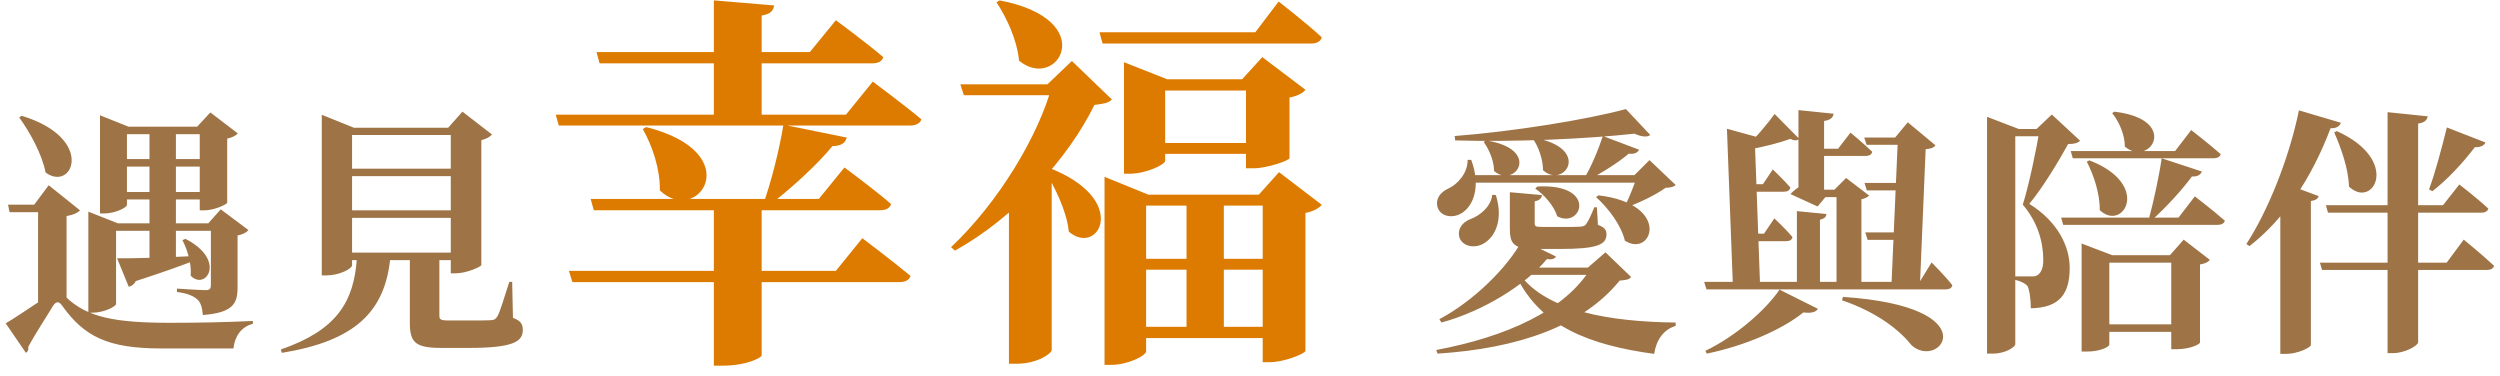 <svg width="386" height="58" viewBox="0 0 386 58" fill="none" xmlns="http://www.w3.org/2000/svg">
<path d="M32.16 34.48L34.08 32.32L38.36 35.52C38.12 35.84 37.52 36.2 36.68 36.36V44.4C36.68 46.84 36 48.28 31.32 48.64C31.24 47.6 31.04 46.76 30.48 46.24C29.92 45.76 29.16 45.32 27.32 45.08V44.56C27.32 44.56 30.92 44.8 31.8 44.8C32.4 44.8 32.56 44.52 32.56 44.04V34.48H32.16ZM18.08 39.88C20.32 39.92 25.32 39.76 30.36 39.52L30.4 40.08C28.36 40.88 25.32 42 20.96 43.4C20.72 43.92 20.32 44.16 19.88 44.28L18.08 39.88ZM19.6 31.64C19.6 32.04 17.8 32.96 16.04 32.96H15.44V17.8L19.84 19.56H32.24V20.72H19.6V31.64ZM32.52 29.64V30.8H17.4V29.64H32.52ZM32.52 24.56V25.72H17.4V24.56H32.52ZM30.44 19.56L32.48 17.36L36.72 20.6C36.44 20.92 35.88 21.24 35.08 21.4V31.28C35.04 31.6 32.96 32.48 31.56 32.48H30.84V19.56H30.44ZM27.16 19.56V40.72H23.08V19.56H27.16ZM17.92 46.92C17.92 47.32 16.04 48.28 14.28 48.28H13.64V32.68L18.2 34.48H34.36V35.64H17.92V46.92ZM28.64 36.88C35.08 40.2 31.72 44.96 29.44 42.56C29.6 40.72 28.92 38.48 28.16 37.08L28.64 36.88ZM8.64 45.24C9.4 45.24 9.64 45.36 10.16 45.84C13.44 49.04 17.88 49.84 26.28 49.84C30.76 49.84 34.52 49.76 39.04 49.56V50C37.24 50.44 36.24 51.96 36.04 53.8C33.04 53.8 28.6 53.8 24.88 53.8C16.64 53.8 13 51.96 9.6 47.2C9.08 46.44 8.64 46.56 8.2 47.2C7.4 48.56 5.52 51.4 4.36 53.56C4.44 53.96 4.32 54.28 4 54.48L0.88 49.92C3.52 48.4 7.68 45.24 8.64 45.24ZM3.36 17.88C14.8 21.36 11.24 29.72 7.04 26.64C6.48 23.76 4.6 20.4 2.96 18.12L3.36 17.88ZM10.28 46.08L5.88 47.16V32.76H1.48L1.24 31.6H5.28L7.52 28.6L12.36 32.48C12 32.84 11.44 33.16 10.28 33.36V46.08ZM52.28 39H71.68V40.16H52.28V39ZM52.28 32.48H71.68V33.64H52.28V32.48ZM52.28 26.04H71.68V27.2H52.28V26.04ZM69.6 19.72H69.2L71.4 17.24L75.96 20.76C75.68 21.12 75.12 21.44 74.32 21.64V40.92C74.28 41.2 72 42.2 70.36 42.2H69.6V19.72ZM49.68 19.72V17.72L54.64 19.72H72.24V20.84H54.36V40.96C54.36 41.48 52.4 42.52 50.44 42.52H49.68V19.72ZM63.28 39.04H67.84C67.84 39.48 67.84 40 67.84 40.36V48.76C67.84 49.28 68 49.48 69.2 49.48H72.8C74.08 49.48 75.24 49.48 75.8 49.44C76.32 49.4 76.52 49.28 76.8 48.84C77.24 48.08 77.8 46.08 78.64 43.52H79.08L79.2 49.08C80.44 49.52 80.72 50.08 80.72 50.96C80.72 52.8 79.08 53.72 72.36 53.72H68.2C64.16 53.72 63.28 52.92 63.28 49.84V39.04ZM55.12 39.6H60.28C59.52 48.16 54.8 52.64 43.52 54.48L43.36 53.96C51.92 51 54.72 46.68 55.12 39.6ZM226.2 27.04H255.8V28.2H226.2V27.04ZM226.6 24.68H227.16C228.76 29.04 227.36 32.08 225.44 33.04C224.16 33.72 222.4 33.4 221.96 32C221.6 30.68 222.4 29.68 223.6 29.12C225.04 28.48 226.64 26.72 226.6 24.68ZM252.8 27.04H252.36L254.68 24.72L258.72 28.56C258.4 28.88 257.96 28.96 257.16 29C255.72 30.04 253.2 31.28 251.36 31.92L250.96 31.68C251.6 30.4 252.44 28.28 252.8 27.04ZM229.44 21.68C238.12 23.04 233.92 29.2 230.68 26.4C230.68 24.8 229.88 23 229.08 21.92L229.44 21.68ZM237.16 21.32C245.76 23.04 241.44 29.2 238.24 26.28C238.24 24.64 237.56 22.68 236.76 21.56L237.16 21.32ZM247.48 21L253.08 23.12C252.84 23.56 252.36 23.84 251.48 23.72C249.96 25.04 247.36 26.68 245.04 27.88H244.4C245.6 26 246.8 23.08 247.48 21ZM251.04 16.84L254.8 20.84C254.36 21.2 253.52 21.16 252.36 20.64C245.04 21.44 234 21.96 224.68 21.68L224.6 21C233.56 20.32 245 18.48 251.04 16.84ZM234.12 41.32H247.56V42.44H233L234.12 41.32ZM245.68 41.32H245.16L247.88 38.96L251.84 42.76C251.56 43.16 251.12 43.24 250.08 43.32C244.36 50.36 234.4 53.8 221.96 54.6L221.76 54.04C232.56 52 241.68 47.96 245.68 41.32ZM234.64 42.36C238.84 48.08 248.64 49.68 258.72 49.8V50.32C256.88 50.88 255.76 52.4 255.4 54.64C245.44 53.28 237.92 50.4 234.16 42.72L234.64 42.36ZM233.12 29.68L238.08 30.12C238.04 30.6 237.68 30.96 236.96 31.08V34.48C236.96 34.92 237.04 35.04 238.16 35.04H241.24C242.44 35.04 243.52 35.04 243.96 35C244.36 34.96 244.64 34.92 244.84 34.68C245.16 34.28 245.64 33.32 246.16 32H246.56L246.72 34.72C247.8 35.12 248.04 35.52 248.04 36.2C248.04 37.8 246.52 38.44 240.84 38.44H237.2C233.68 38.44 233.12 37.68 233.12 35.24V29.68ZM230.4 30.08L230.96 30.12C232.24 34.2 230.64 36.92 228.76 37.76C227.44 38.36 225.72 37.96 225.32 36.6C225 35.28 225.84 34.32 227 33.84C228.48 33.32 230.24 31.88 230.4 30.08ZM246.8 30.16C258.2 31.52 255.08 39.88 250.88 37.16C250.32 34.76 248.28 32.08 246.44 30.44L246.8 30.16ZM237.36 28.8C246.72 28.28 244.24 35.4 240.44 33.4C239.96 31.8 238.4 30.04 237.04 29.12L237.36 28.8ZM235.04 37.08L240.24 39.6C240.08 39.96 239.6 40.12 238.84 40C235.64 43.92 229.04 48.04 222.56 49.8L222.24 49.28C227.52 46.48 232.76 41.32 235.04 37.08ZM283.12 17.56C283 18.16 282.64 18.52 281.64 18.68V20.08H277.68V17L283.12 17.56ZM280.64 18.84L281.64 19.44V30.44H281.84L280.64 31.88L276.44 29.96C276.92 29.44 277.84 28.72 278.48 28.48L277.68 29.88V18.84H280.64ZM280.68 47.68C280.4 48.16 279.76 48.4 278.44 48.24C275.16 50.88 269.52 53.36 263.52 54.6L263.32 54.16C268.08 51.88 272.68 47.8 274.76 44.72L280.68 47.68ZM284.56 45.84C307.2 47.36 299.52 57.24 295.16 53.32C293.44 51.16 290.12 48.32 284.4 46.36L284.56 45.84ZM298.24 40.52C298.24 40.52 300.36 42.64 301.44 44.04C301.36 44.48 300.96 44.68 300.44 44.68H263.48L263.12 43.52H296.4L298.24 40.52ZM282 33.04C281.96 33.48 281.72 33.76 281 33.92V44.04H277.44V32.6L282 33.04ZM283.24 29.28L285.04 27.48L288.6 30.2C288.36 30.4 287.96 30.68 287.4 30.76V44.08H283.56V29.28H283.24ZM285.72 20.48C285.72 20.48 287.8 22.2 289.08 23.44C288.96 23.88 288.6 24.08 288.04 24.08H279.4V22.96H283.8L285.72 20.48ZM285.32 29.28V30.44H279.44V29.28H285.32ZM277.8 21.44C277.48 21.72 277.04 21.76 276.44 21.44C275.08 21.96 272.12 22.76 269.72 23.12L269.48 22.76C271.04 21.36 273.16 18.8 274 17.6L277.8 21.44ZM273.96 33.72C273.96 33.72 275.76 35.4 276.76 36.6C276.68 37.04 276.32 37.24 275.76 37.24H269.2V36.08H272.36L273.96 33.72ZM273.72 26.16C273.72 26.16 275.44 27.8 276.44 28.96C276.32 29.4 275.96 29.6 275.44 29.6H269.2V28.44H272.2L273.72 26.16ZM272.32 21.44C272.16 21.8 271.76 22.08 270.96 22.2L271.76 44.2H267.56L266.64 19.88L272.32 21.44ZM292.6 21.24L294.56 18.88L298.84 22.44C298.56 22.8 298.2 22.96 297.32 23.04L296.44 44.04H292.04L293.04 21.24H292.6ZM293.84 35.88V37.04H288.36L288 35.88H293.84ZM293.8 28.24V29.4H288.24L287.88 28.24H293.8ZM294.6 21.24V22.36H288.2L287.84 21.24H294.6ZM326.44 17.24C336.68 18.44 331.96 25.92 328.08 22.64C328.08 20.8 327.16 18.72 326.12 17.48L326.44 17.24ZM339.96 26.48C339.84 26.88 339.36 27.32 338.44 27.24C337.16 29 334.52 32 332.08 34.12L331.76 33.92C332.56 31 333.48 26.56 333.76 24.44L339.96 26.48ZM338.88 30.32C338.88 30.32 341.76 32.52 343.52 34.08C343.4 34.52 342.96 34.72 342.36 34.72H318.56L318.24 33.6H336.36L338.88 30.32ZM338.32 20.08C338.32 20.08 341.16 22.28 342.88 23.8C342.76 24.24 342.32 24.44 341.76 24.44H320.04L319.72 23.32H335.84L338.32 20.08ZM321.4 37.6L326.12 39.4H335.04L337.16 37L341.2 40.12C340.96 40.44 340.56 40.68 339.68 40.84V52.88C339.68 53.12 338.24 53.92 336 53.92H335.24V40.56H325.68V53.2C325.68 53.52 324.36 54.28 322.2 54.28H321.4V37.6ZM322.6 24.76C332.28 28.48 327.8 35.88 324.2 32.44C324.24 29.88 323.24 26.96 322.2 24.96L322.6 24.76ZM336.84 50.08V51.24H324.24V50.08H336.84ZM317.4 19.92V21.04H308.88V19.92H317.4ZM306.8 18.04L311.72 19.92H311.16V53.16C311.16 53.48 309.84 54.6 307.64 54.6H306.8V18.04ZM314.44 19.92L316.8 17.68L321.16 21.72C320.84 22.08 320.28 22.24 319.32 22.24C317.96 24.72 315.4 29 313.32 31.48C317.72 34.2 319.56 38.04 319.56 41.36C319.56 45.28 318.08 47.52 313.56 47.6C313.56 46.32 313.36 44.72 313.04 44.16C312.72 43.76 312.04 43.44 311.12 43.2V42.68C311.92 42.68 313.2 42.68 313.68 42.68C314.12 42.68 314.32 42.64 314.6 42.48C315.12 42.12 315.48 41.44 315.48 40.12C315.48 37.32 314.6 34.28 312.32 31.6C313.24 28.68 314.44 23.04 314.92 19.92H314.44ZM368.64 17.32L374.84 17.96C374.72 18.52 374.44 18.92 373.36 19.08V52.84C373.36 53.36 371.32 54.52 369.52 54.52H368.64V17.32ZM359.12 31.68H377.2L379.72 28.48C379.72 28.48 382.52 30.64 384.2 32.2C384.08 32.64 383.64 32.84 383.12 32.84H359.44L359.12 31.68ZM358.2 40.56H377.76L380.4 37C380.4 37 383.36 39.4 385.08 41.04C384.96 41.48 384.56 41.68 383.96 41.68H358.52L358.2 40.56ZM360.8 20.24C370.8 24.76 366.4 32.4 362.68 28.8C362.6 26 361.44 22.8 360.4 20.44L360.8 20.24ZM377.8 19.68L383.76 22C383.56 22.44 383.04 22.76 382.12 22.72C380.2 25.24 377.8 27.8 375.56 29.52L375.04 29.24C375.92 26.92 376.96 23.04 377.8 19.68ZM352.08 29.36L352.84 28.36L358 30.28C357.88 30.68 357.56 30.92 356.8 31.04V53.28C356.76 53.64 354.8 54.64 352.96 54.64H352.08V29.36ZM354.96 17.04L361.44 18.96C361.24 19.48 360.76 19.84 359.84 19.8C356.84 27.72 352.6 33.88 347.32 38L346.84 37.68C350.08 32.68 353.36 24.76 354.96 17.04Z" fill="#9E7346"/>
<path d="M130.74 21.24C130.56 22.02 129.9 22.56 128.52 22.56C126.24 25.38 122.1 29.16 118.56 31.86H117.72C119.04 28.32 120.36 22.98 120.96 19.26L130.74 21.24ZM119.52 0.84C119.4 1.62 119.04 2.16 117.6 2.4V18.72H110.22V0.06L119.52 0.84ZM117.6 54.9C117.54 55.2 115.38 56.46 111.54 56.46H110.22V30.72H117.6V54.9ZM129.06 3.12C129.06 3.12 133.62 6.48 136.38 8.82C136.2 9.48 135.54 9.78 134.7 9.78H92.58L92.1 8.04H125.04L129.06 3.12ZM133.14 36.78C133.14 36.78 137.7 40.2 140.58 42.6C140.4 43.26 139.74 43.56 138.84 43.56H88.38L87.84 41.82H129.06L133.14 36.78ZM130.38 25.86C130.38 25.86 134.88 29.16 137.58 31.5C137.4 32.16 136.74 32.46 135.9 32.46H91.68L91.2 30.72H126.42L130.38 25.86ZM134.76 12.6C134.76 12.6 139.38 16.02 142.26 18.42C142.08 19.08 141.36 19.38 140.52 19.38H86.28L85.8 17.7H130.62L134.76 12.6ZM99.78 19.62C115.62 23.64 107.7 34.98 101.88 29.4C101.94 26.04 100.68 22.44 99.24 19.92L99.78 19.62ZM176.96 54.24C176.96 54.9 174.2 56.34 171.5 56.34H170.54V27.3L177.32 30.06H197.48V31.74H176.96V54.24ZM179.9 24.84C179.9 25.38 177.02 26.82 174.44 26.82H173.54V9.6L180.2 12.24H195.02V13.98H179.9V24.84ZM188.96 30.12V51.48H183.2V30.12H188.96ZM197.42 0.24C197.42 0.24 201.62 3.48 204.08 5.76C203.9 6.42 203.3 6.72 202.46 6.72H170.24L169.76 4.98H193.82L197.42 0.24ZM191.78 12.24L194.9 8.82L201.56 13.86C201.2 14.34 200.36 14.82 199.1 15.06V24.42C199.04 24.78 195.68 25.98 193.58 25.98H192.38V12.24H191.78ZM195.26 22.08V23.76H177.62V22.08H195.26ZM194.36 30.06L197.48 26.58L204.08 31.62C203.72 32.1 202.82 32.64 201.56 32.88V54.18C201.5 54.6 198.26 55.92 196.1 55.92H194.96V30.06H194.36ZM198.8 50.46V52.2H175.34V50.46H198.8ZM198.8 39.96V41.64H175.34V39.96H198.8ZM154.34 0.06C170.06 3.06 163.22 14.28 157.34 9.36C157.04 6.18 155.42 2.7 153.86 0.36L154.34 0.06ZM162.38 54.06C162.38 54.54 160.22 56.16 156.98 56.16H155.78V29.7L162.38 24.18V54.06ZM161.84 25.86C174.68 30.78 169.58 39.72 165.02 35.76C164.72 32.58 162.8 28.74 161.18 26.16L161.84 25.86ZM161.72 13.02L165.5 9.42L171.68 15.36C171.14 15.9 170.48 16.02 168.98 16.2C164.96 24.42 156.74 33.54 147.44 38.7L146.84 38.16C154.1 31.32 160.34 21.06 162.5 13.02H161.72ZM166.4 13.02V14.7H148.82L148.28 13.02H166.4Z" fill="#DD7A00"/>
</svg>
